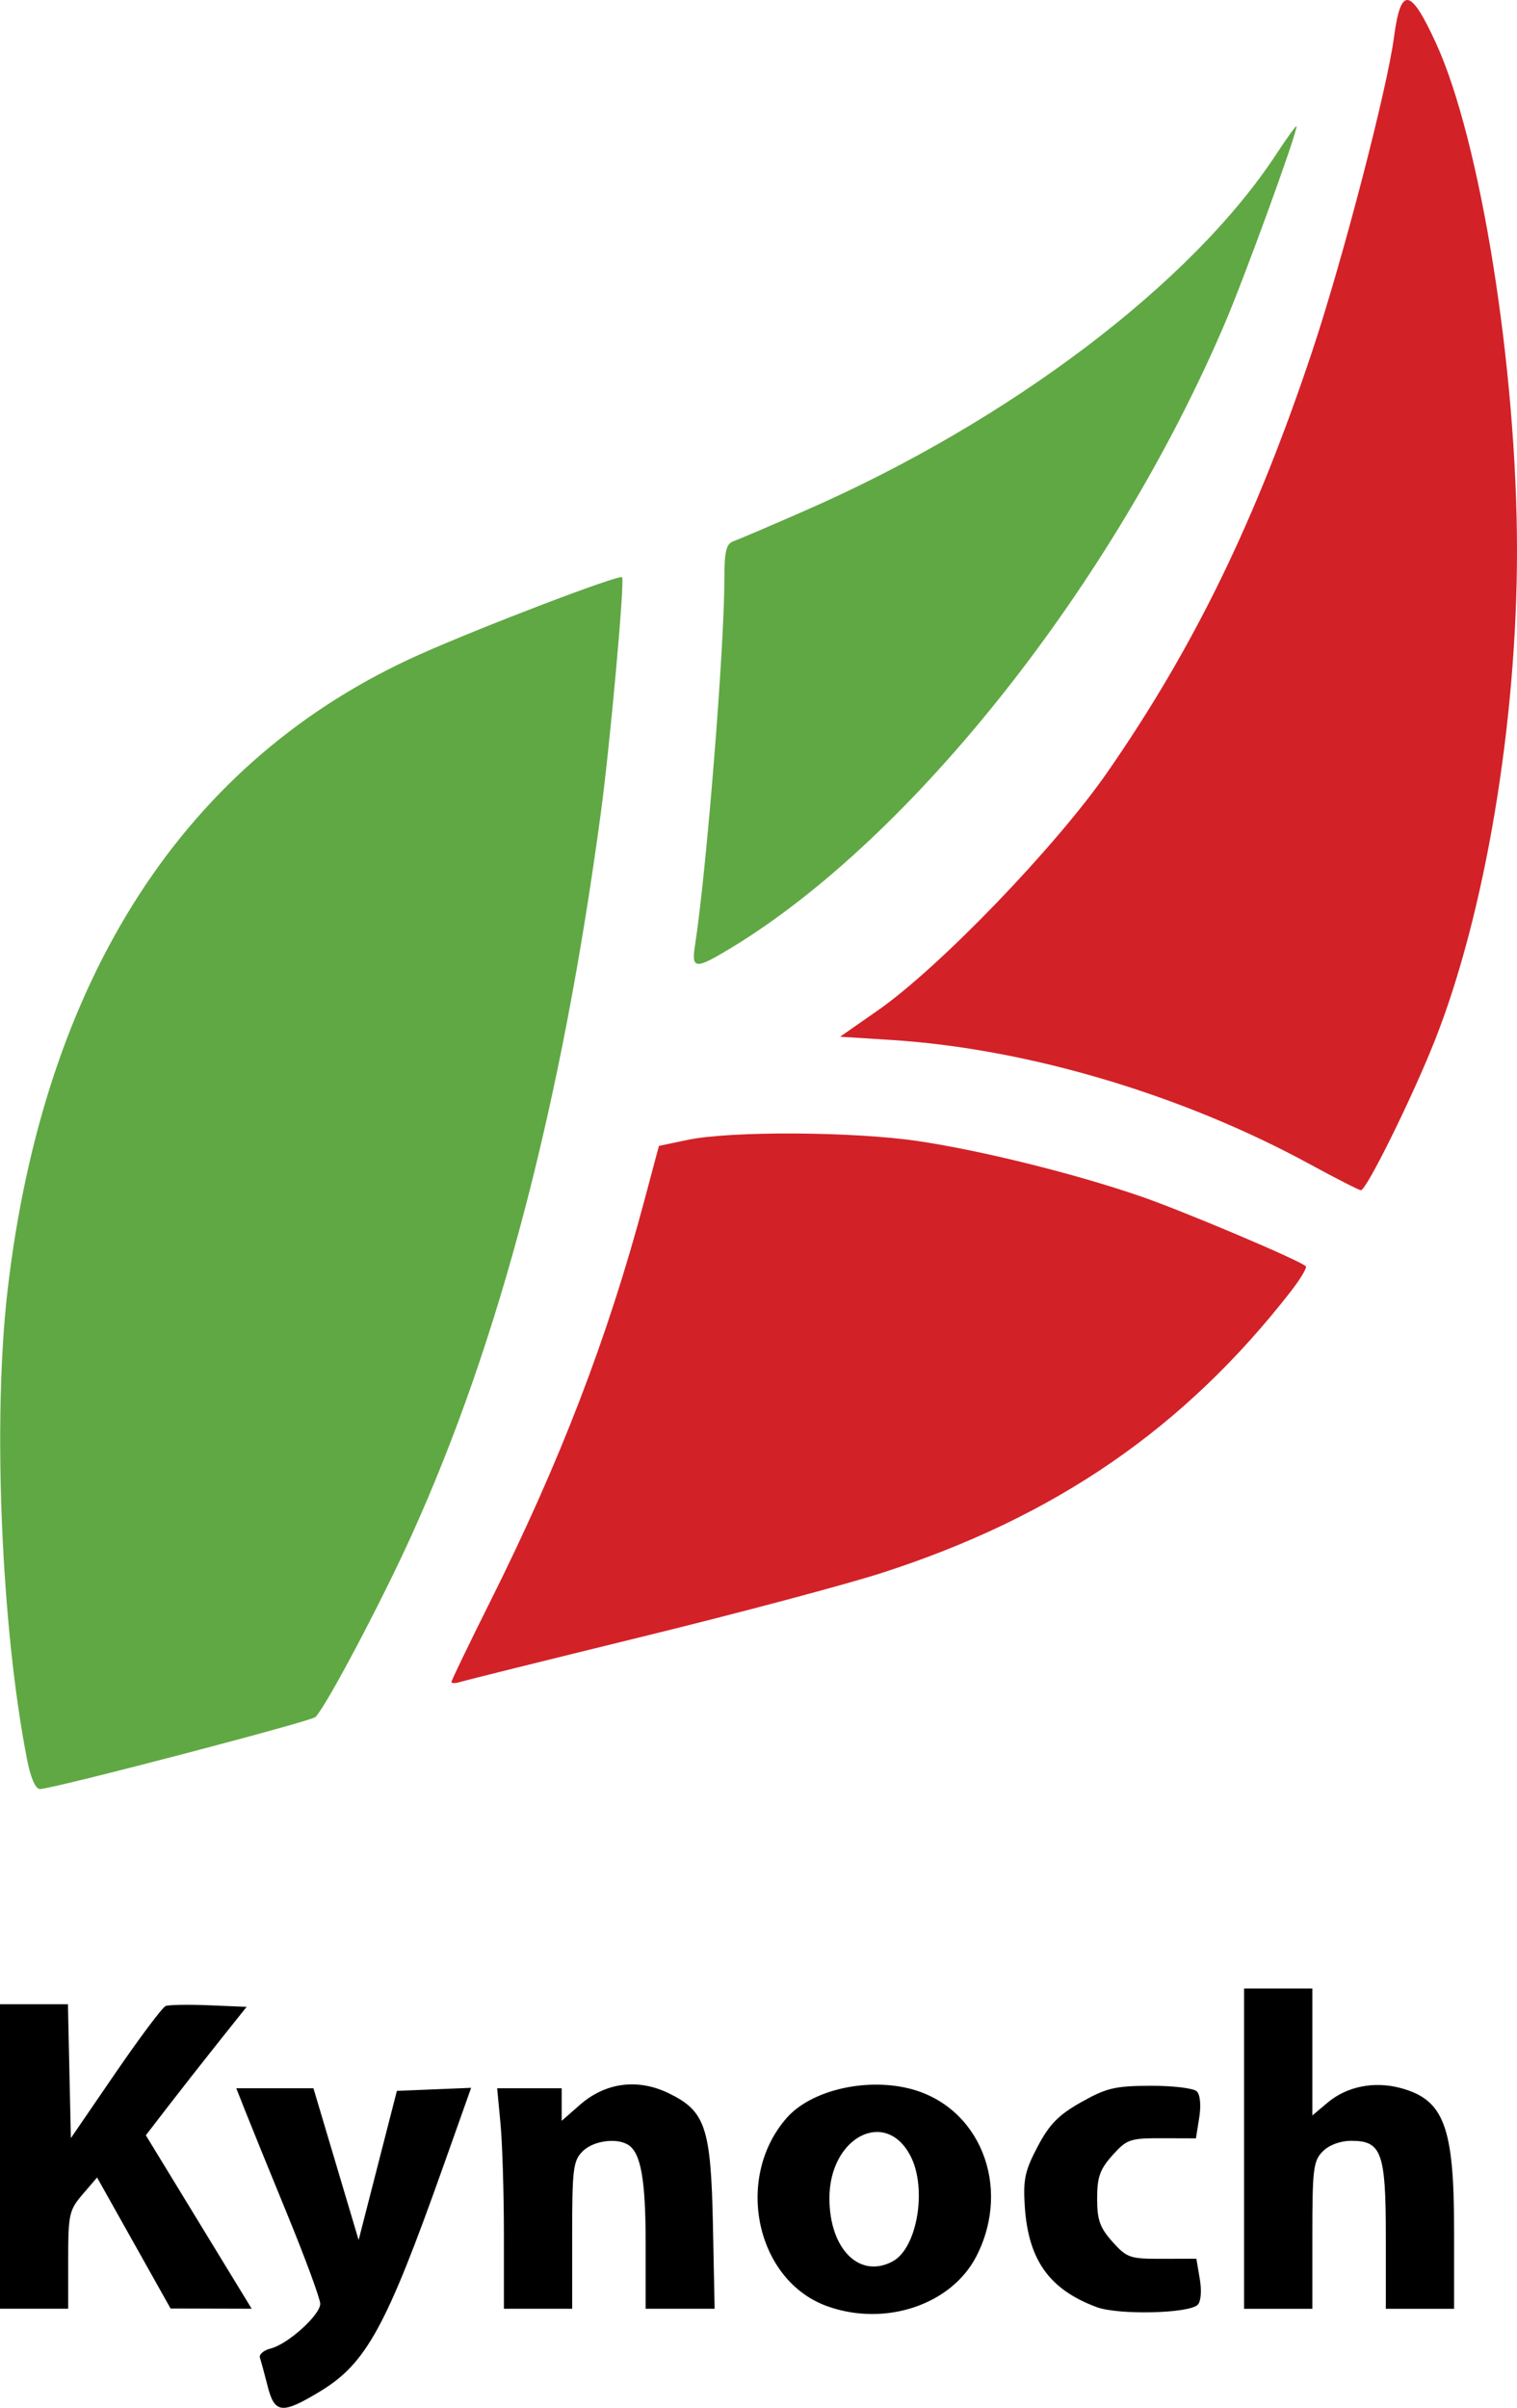 <?xml version="1.0" encoding="UTF-8" standalone="no"?>
<!-- Created with Inkscape (http://www.inkscape.org/) -->

<svg
   width="76.461mm"
   height="121.35mm"
   viewBox="0 0 76.461 121.35"
   version="1.1"
   id="svg1"
   xml:space="preserve"
   xmlns:inkscape="http://www.inkscape.org/namespaces/inkscape"
   xmlns:sodipodi="http://sodipodi.sourceforge.net/DTD/sodipodi-0.dtd"
   xmlns="http://www.w3.org/2000/svg"
   xmlns:svg="http://www.w3.org/2000/svg"><sodipodi:namedview
     id="namedview1"
     pagecolor="#505050"
     bordercolor="#ffffff"
     borderopacity="1"
     inkscape:showpageshadow="0"
     inkscape:pageopacity="0"
     inkscape:pagecheckerboard="1"
     inkscape:deskcolor="#505050"
     inkscape:document-units="mm" /><defs
     id="defs1" /><g
     inkscape:label="Layer 1"
     inkscape:groupmode="layer"
     id="layer1"
     transform="translate(-513.394,-208.164)"><g
       id="g10"><path
         style="fill:#d32128;fill-opacity:1"
         d="m 579.41,266.836 c -6.441,-3.511 -14.249,-5.828 -21.098,-6.26 l -2.575,-0.163 1.913,-1.334 c 3.095,-2.159 8.969,-8.257 11.573,-12.016 4.375,-6.315 7.476,-12.694 10.321,-21.231 1.528,-4.585 3.761,-13.16 4.108,-15.775 0.344,-2.596 0.824,-2.535 2.113,0.267 2.247,4.885 4.085,16.375 4.09,25.562 0.004,8.699 -1.613,18.339 -4.15,24.739 -1.144,2.884 -3.449,7.547 -3.72,7.524 -0.108,-0.009 -1.266,-0.6 -2.574,-1.313 z"
         id="path9" /><path
         style="fill:#d32128;fill-opacity:1"
         d="m 536.148,292.931 c 0,-0.077 0.88,-1.901 1.955,-4.053 3.519,-7.042 5.914,-13.27 7.761,-20.184 l 0.742,-2.778 1.452,-0.305 c 2.153,-0.453 8.358,-0.421 11.595,0.06 3.212,0.477 7.858,1.629 11.217,2.781 2.13,0.731 8.045,3.234 8.341,3.53 0.07,0.07 -0.27,0.64 -0.756,1.265 -5.361,6.89 -11.865,11.367 -20.611,14.188 -1.819,0.587 -7.236,2.03 -12.039,3.207 -4.802,1.177 -8.94,2.205 -9.194,2.285 -0.255,0.08 -0.463,0.082 -0.463,0.004 z"
         id="path8" /><path
         style="fill:#60a844;fill-opacity:1"
         d="m 514.752,296.806 c -1.299,-6.639 -1.732,-17.091 -0.978,-23.596 1.832,-15.785 8.965,-26.793 20.777,-32.064 3.17,-1.415 10.05,-4.039 10.198,-3.89 0.143,0.143 -0.596,8.338 -1.069,11.859 -1.976,14.688 -5.103,26.626 -9.54,36.421 -1.523,3.363 -4.296,8.606 -4.845,9.163 -0.216,0.219 -13.26,3.629 -13.883,3.629 -0.232,0 -0.471,-0.552 -0.661,-1.521 z"
         id="path7" /><path
         style="fill:#000000"
         d="m 526.885,328.424 c -0.158,-0.618 -0.334,-1.262 -0.389,-1.431 -0.056,-0.169 0.186,-0.379 0.537,-0.467 0.87,-0.218 2.501,-1.689 2.501,-2.255 0,-0.253 -0.752,-2.294 -1.672,-4.537 -0.92,-2.242 -1.871,-4.583 -2.115,-5.201 l -0.443,-1.124 h 1.944 1.944 l 1.139,3.824 1.139,3.824 0.964,-3.758 0.964,-3.758 1.871,-0.077 1.871,-0.077 -1.396,3.933 c -2.881,8.119 -3.889,9.96 -6.221,11.369 -1.918,1.159 -2.285,1.122 -2.64,-0.265 z m 28.214,-4.027 c -3.595,-1.282 -4.715,-6.461 -2.052,-9.495 1.201,-1.368 3.904,-2.025 6.133,-1.49 3.578,0.858 5.231,4.926 3.434,8.449 -1.252,2.454 -4.588,3.58 -7.515,2.536 z m 3.289,-2.265 c 1.238,-0.662 1.747,-3.669 0.899,-5.308 -1.254,-2.425 -4.088,-0.952 -4.088,2.124 0,2.565 1.517,4.08 3.19,3.185 z m 10.274,2.305 c -2.383,-0.892 -3.439,-2.374 -3.616,-5.075 -0.088,-1.352 0.007,-1.799 0.647,-3.012 0.596,-1.13 1.05,-1.594 2.2,-2.242 1.268,-0.715 1.705,-0.818 3.492,-0.824 1.128,-0.004 2.172,0.122 2.331,0.281 0.172,0.172 0.221,0.706 0.122,1.328 l -0.166,1.04 -1.717,-0.005 c -1.607,-0.004 -1.766,0.051 -2.49,0.859 -0.634,0.709 -0.773,1.1 -0.773,2.179 0,1.079 0.138,1.469 0.773,2.179 0.724,0.81 0.881,0.864 2.501,0.859 l 1.728,-0.005 0.173,1.022 c 0.101,0.6 0.058,1.137 -0.105,1.3 -0.443,0.443 -4.009,0.524 -5.099,0.116 z m -55.268,-7.589 v -7.673 h 1.712 1.712 l 0.074,3.373 0.074,3.373 2.241,-3.272 c 1.232,-1.799 2.375,-3.323 2.538,-3.386 0.164,-0.063 1.148,-0.079 2.188,-0.036 l 1.891,0.079 -1.387,1.74 c -0.763,0.957 -1.905,2.413 -2.539,3.236 l -1.153,1.496 2.667,4.371 2.667,4.371 -2.044,-0.006 -2.044,-0.006 -1.852,-3.301 -1.852,-3.301 -0.728,0.849 c -0.681,0.794 -0.728,1.008 -0.728,3.307 v 2.457 h -1.72 -1.72 z m 25.398,3.903 c -10e-4,-2.074 -0.078,-4.574 -0.171,-5.556 l -0.169,-1.786 h 1.626 1.626 v 0.821 0.821 l 0.915,-0.803 c 1.288,-1.131 2.915,-1.346 4.474,-0.591 1.862,0.902 2.135,1.718 2.236,6.698 l 0.084,4.167 h -1.738 -1.738 v -3.29 c 0,-3.209 -0.239,-4.563 -0.876,-4.969 -0.588,-0.374 -1.768,-0.209 -2.299,0.321 -0.479,0.479 -0.529,0.882 -0.529,4.233 v 3.704 h -1.72 -1.72 z m 37.308,-4.299 v -8.07 h 1.72 1.72 v 3.199 3.199 l 0.775,-0.652 c 0.967,-0.814 2.349,-1.088 3.677,-0.73 2.182,0.588 2.692,1.941 2.692,7.148 v 3.977 h -1.72 -1.72 v -3.645 c 0,-4.227 -0.214,-4.821 -1.735,-4.821 -0.558,0 -1.116,0.205 -1.44,0.529 -0.479,0.479 -0.529,0.882 -0.529,4.233 v 3.704 h -1.72 -1.72 z"
         id="path6"
         sodipodi:nodetypes="sssssscccccccccssssssssssssscscscssccsssscssccccccccssscsscccccccssccccsscccccssscccsssscccsccccccssscccsssscccc" /><path
         style="fill:#60a844;fill-opacity:1"
         d="m 548.426,255.796 c 0.574,-3.707 1.474,-14.904 1.478,-18.397 0.002,-1.468 0.086,-1.824 0.465,-1.959 0.255,-0.091 1.904,-0.796 3.664,-1.568 10.27,-4.502 19.426,-11.435 23.688,-17.936 0.563,-0.859 1.024,-1.493 1.024,-1.409 0,0.412 -2.589,7.529 -3.607,9.915 -5.598,13.121 -15.742,25.952 -24.906,31.503 -1.803,1.092 -1.997,1.077 -1.807,-0.148 z"
         id="path10" /></g></g></svg>
